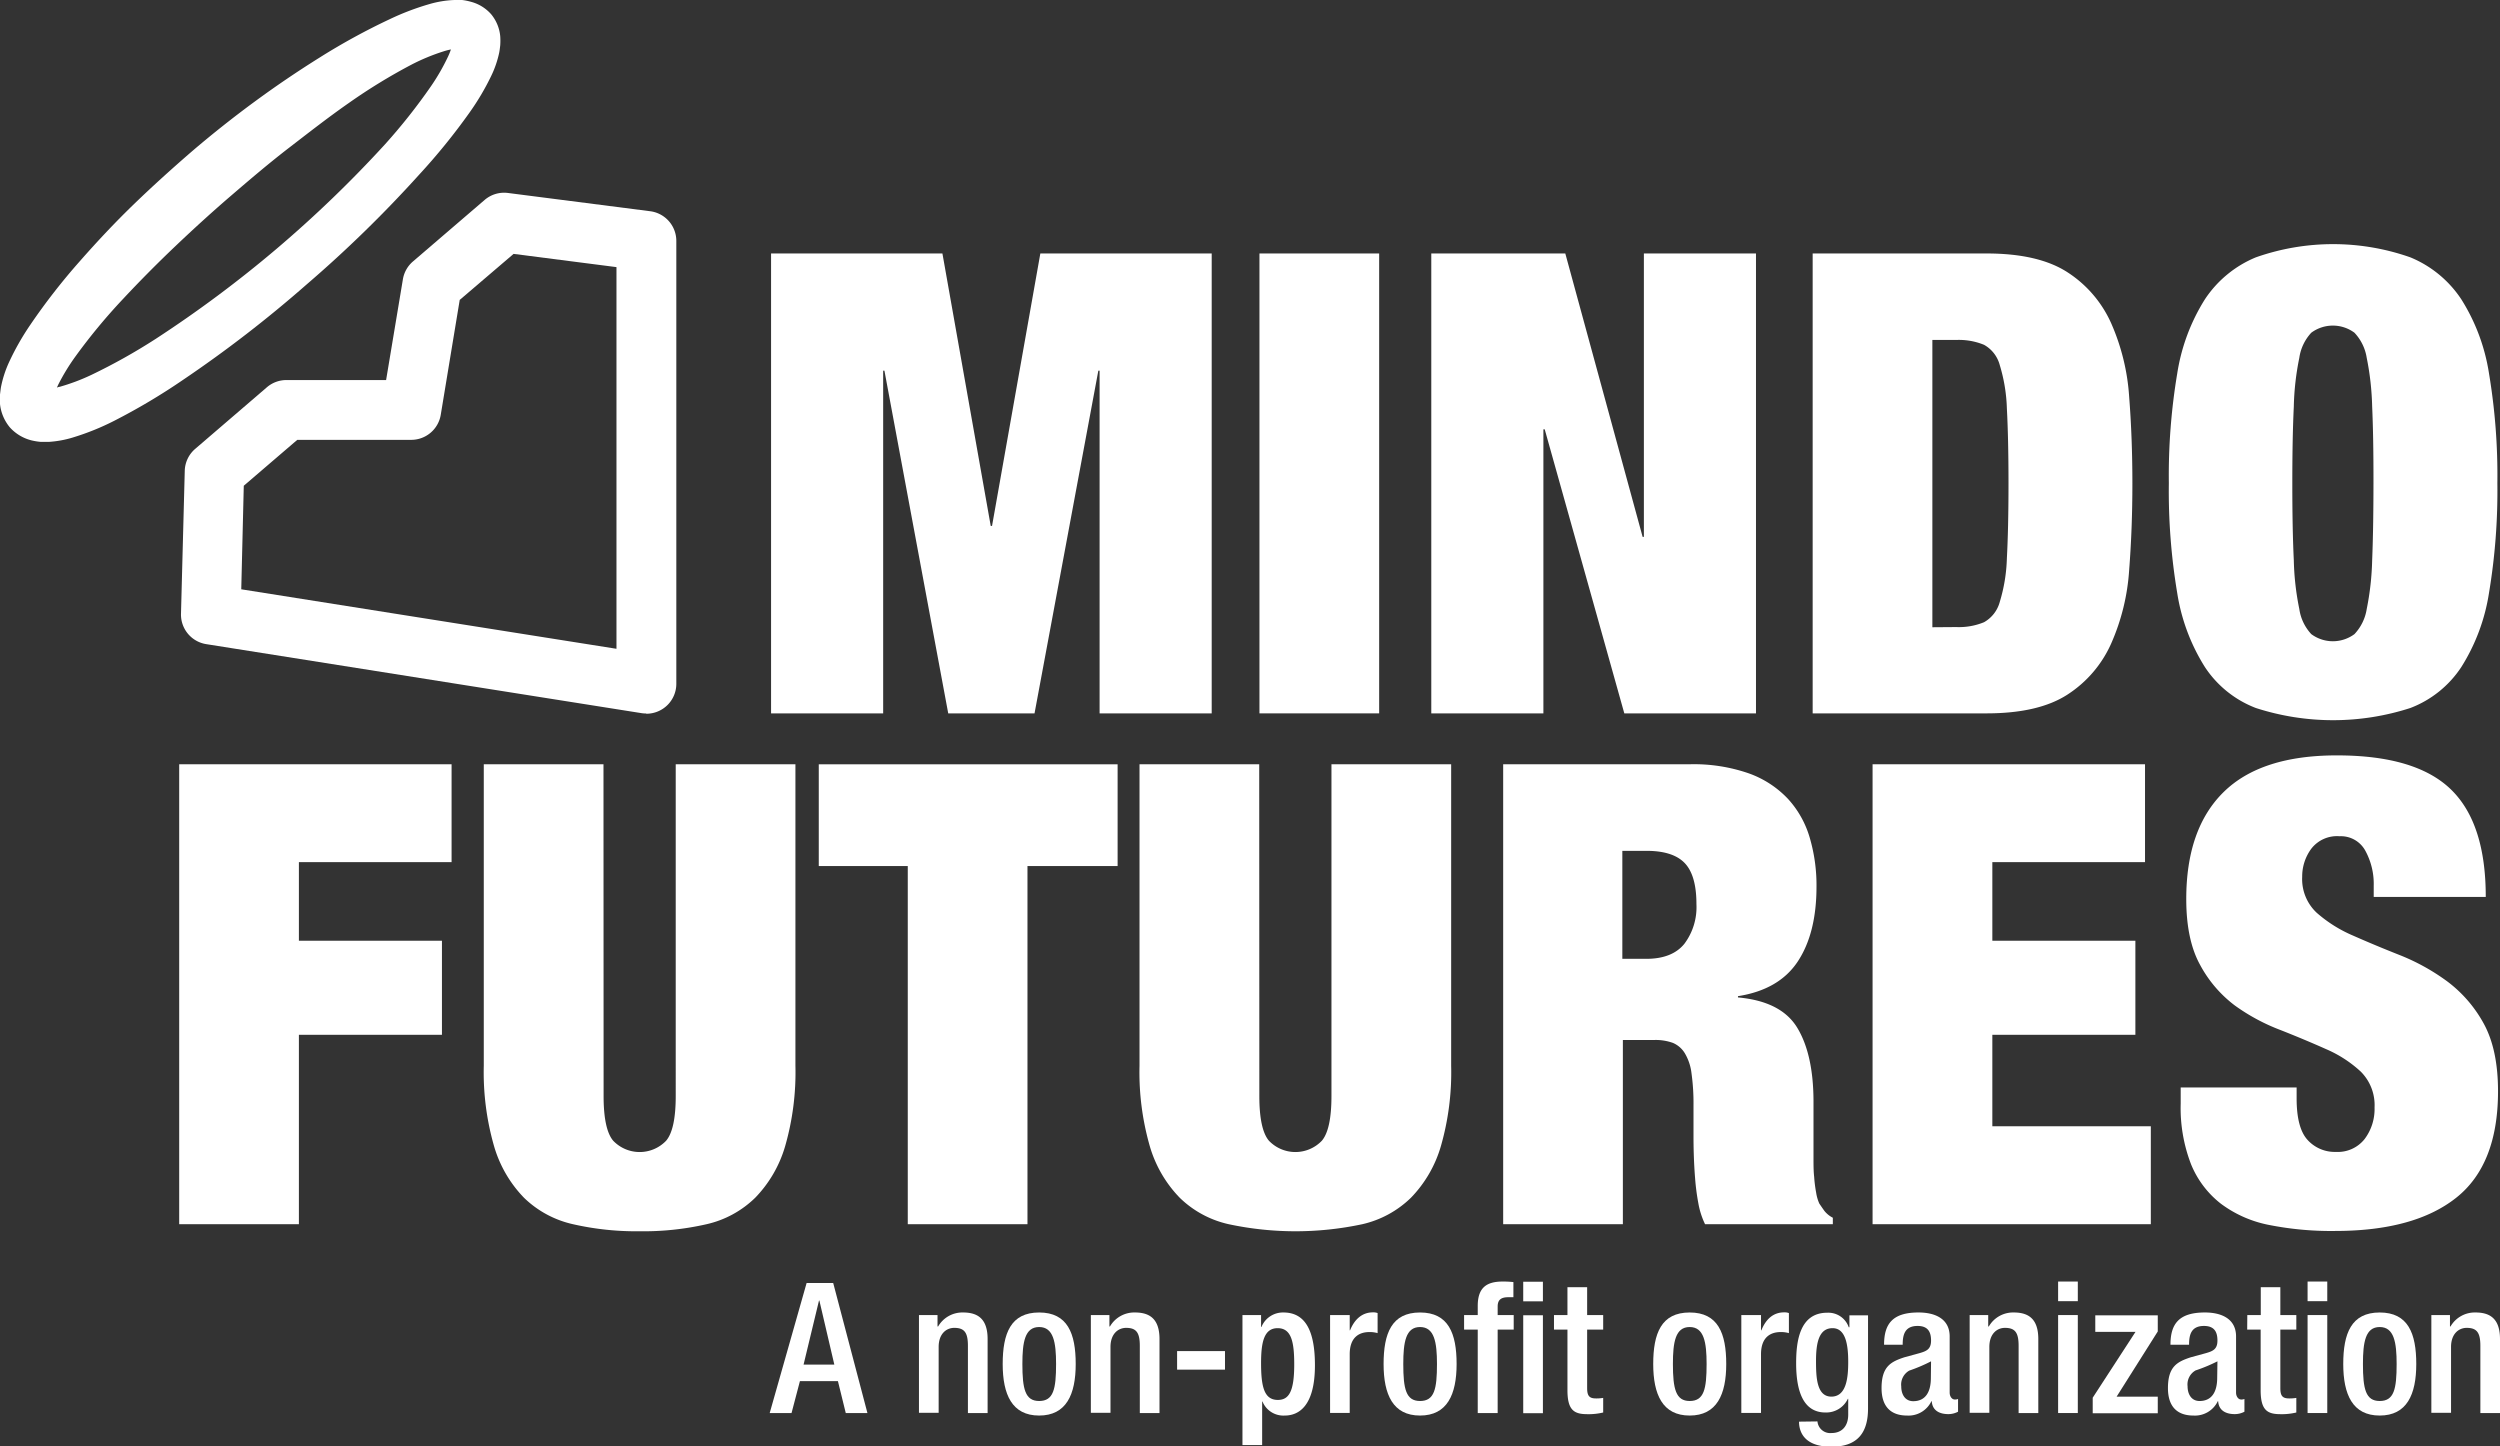 <svg id="Layer_1" data-name="Layer 1" xmlns="http://www.w3.org/2000/svg" viewBox="0 0 417.7 241.68"><rect x="0" y="0" width="417.7" height="241.68" fill="#333333" stroke="none"/><defs><style>.cls-1{fill:#fff;}</style></defs><path class="cls-1" d="M157.46,42.35l8.07,45.52h.22l8.07-45.52h28.63v76.84H183.72V61.93h-.21l-10.66,57.26H158.43L147.77,61.93h-.21v57.26H128.83V42.35Z"/><path class="cls-1" d="M230.43,42.35v76.84h-20V42.35Z"/><path class="cls-1" d="M261.53,42.35,274.45,89.7h.21V42.35h18.73v76.84h-22L258.09,71.73h-.22v47.46H239.14V42.35Z"/><path class="cls-1" d="M331.92,42.35q8.71,0,13.56,3.17a19.68,19.68,0,0,1,7.26,8.5,36.25,36.25,0,0,1,3,12.27q.54,6.94.54,14.48t-.54,14.47a36.13,36.13,0,0,1-3,12.27,19.65,19.65,0,0,1-7.26,8.51q-4.85,3.17-13.56,3.17H302.86V42.35Zm-5.06,62.42a11,11,0,0,0,4.63-.81,5.53,5.53,0,0,0,2.63-3.39,27.57,27.57,0,0,0,1.19-7.32c.17-3.15.27-7.32.27-12.48s-.1-9.33-.27-12.49A27.56,27.56,0,0,0,334.12,61a5.47,5.47,0,0,0-2.63-3.39,11,11,0,0,0-4.63-.81h-4v48Z"/><path class="cls-1" d="M363.77,62.42A32.62,32.62,0,0,1,368.4,50a18.83,18.83,0,0,1,8.5-7,38.84,38.84,0,0,1,25.83,0,18.77,18.77,0,0,1,8.5,7,32.45,32.45,0,0,1,4.63,12.38,103.27,103.27,0,0,1,1.4,18.35,103.27,103.27,0,0,1-1.4,18.35,32.45,32.45,0,0,1-4.63,12.38,17.78,17.78,0,0,1-8.5,6.83,41.9,41.9,0,0,1-25.83,0,17.82,17.82,0,0,1-8.5-6.83,32.62,32.62,0,0,1-4.63-12.38,103.27,103.27,0,0,1-1.4-18.35A103.27,103.27,0,0,1,363.77,62.42Zm19.48,31.21a45.36,45.36,0,0,0,.92,8.13,7.8,7.8,0,0,0,2,4.19,6.06,6.06,0,0,0,7.21,0,7.88,7.88,0,0,0,2.05-4.19,46.45,46.45,0,0,0,.91-8.13q.21-5.11.22-12.86t-.22-12.86a46.45,46.45,0,0,0-.91-8.13,7.88,7.88,0,0,0-2.05-4.19,6.06,6.06,0,0,0-7.21,0,7.8,7.8,0,0,0-2,4.19,45.36,45.36,0,0,0-.92,8.13Q383,73,383,80.77T383.25,93.63Z"/><path class="cls-1" d="M75.45,127.69v16.36H49.94v13.13h23.9V172.9H49.94v31.64h-20V127.69Z"/><path class="cls-1" d="M100.85,183.12c0,3.73.54,6.23,1.61,7.48a6.12,6.12,0,0,0,8.83,0c1.07-1.25,1.61-3.75,1.61-7.48V127.69h20v50.37a44.66,44.66,0,0,1-1.72,13.45,20.62,20.62,0,0,1-5,8.61,17,17,0,0,1-8.12,4.42,47.38,47.38,0,0,1-11.19,1.18,47.48,47.48,0,0,1-11.14-1.18,17.08,17.08,0,0,1-8.18-4.42,20.62,20.62,0,0,1-5-8.61,44.66,44.66,0,0,1-1.72-13.45V127.69h20Z"/><path class="cls-1" d="M136.8,144.7v-17h49.93v17H171.67v59.84h-20V144.7Z"/><path class="cls-1" d="M210.41,183.12c0,3.73.54,6.23,1.61,7.48a6.12,6.12,0,0,0,8.83,0c1.07-1.25,1.61-3.75,1.61-7.48V127.69h20v50.37a44.66,44.66,0,0,1-1.72,13.45,20.62,20.62,0,0,1-5,8.61,17.07,17.07,0,0,1-8.12,4.42,53.41,53.41,0,0,1-22.33,0,17,17,0,0,1-8.18-4.42,20.62,20.62,0,0,1-5-8.61,44.66,44.66,0,0,1-1.72-13.45V127.69h20Z"/><path class="cls-1" d="M282.41,127.69a28,28,0,0,1,9.74,1.51,16.67,16.67,0,0,1,6.56,4.25,16.34,16.34,0,0,1,3.66,6.51,28.18,28.18,0,0,1,1.13,8.18q0,7.76-3.12,12.49t-10,5.81v.21q7.22.65,9.9,5.06T303,183.87v9.69c0,1.08,0,2.1.11,3.07a23,23,0,0,0,.33,2.63,7.14,7.14,0,0,0,.53,1.83c.29.43.58.85.86,1.24a4.3,4.3,0,0,0,1.4,1.13v1.08H284.88a13.46,13.46,0,0,1-1.13-3.55,38.47,38.47,0,0,1-.53-4.09c-.11-1.37-.18-2.68-.22-3.93s-.05-2.28-.05-3.07v-5.17a36.52,36.52,0,0,0-.33-5.38,8.48,8.48,0,0,0-1.13-3.39,4.27,4.27,0,0,0-2-1.72,8.57,8.57,0,0,0-3.07-.48h-5.27v30.78h-20V127.69Zm-7.32,32.51c2.87,0,5-.85,6.35-2.53a10.22,10.22,0,0,0,2-6.62q0-4.85-2-6.89t-6.51-2h-3.87V160.2Z"/><path class="cls-1" d="M358.39,127.69v16.36H332.88v13.13h23.9V172.9h-23.9v15.28h26.48v16.36H312.87V127.69Z"/><path class="cls-1" d="M396.6,148a11.55,11.55,0,0,0-1.4-5.86,4.64,4.64,0,0,0-4.31-2.42,5.42,5.42,0,0,0-4.73,2.1,7.79,7.79,0,0,0-1.51,4.68,7.69,7.69,0,0,0,2.42,6,22.51,22.51,0,0,0,6.08,3.82q3.66,1.62,7.86,3.28a35.55,35.55,0,0,1,7.86,4.36,21.93,21.93,0,0,1,6.08,7q2.42,4.37,2.42,11.36,0,12.27-7,17.81t-20.23,5.54a53.31,53.31,0,0,1-11-1,19.75,19.75,0,0,1-8.07-3.55,16,16,0,0,1-5-6.62,26.11,26.11,0,0,1-1.72-10.12v-2.69h19.37v1.83q0,4.95,1.83,6.94a6.13,6.13,0,0,0,4.74,2,5.7,5.7,0,0,0,4.79-2.15,8.34,8.34,0,0,0,1.66-5.27,7.9,7.9,0,0,0-2.31-6,20.31,20.31,0,0,0-5.81-3.76q-3.49-1.56-7.59-3.18A33,33,0,0,1,373.4,168a20.77,20.77,0,0,1-5.81-6.79q-2.31-4.18-2.31-11,0-11.73,6.24-17.87t18.94-6.13q13.13,0,19,5.65t5.86,18H396.6Z"/><path class="cls-1" d="M134.77,214.36h4.44l5.72,21.73h-3.62L140,230.76h-6.35l-1.4,5.33H128.6ZM139.4,228l-2.5-10.71h-.06L134.26,228Z"/><path class="cls-1" d="M153.54,219.72h3.1v1.91h.1a4.68,4.68,0,0,1,4.19-2.34c2.5,0,4.08,1.13,4.08,4.44v12.36h-3.29V224.86c0-2.19-.57-3-2.28-3-1.34,0-2.61,1-2.61,3.19v11h-3.29Z"/><path class="cls-1" d="M167.53,227.9c0-5.11,1.34-8.61,6.09-8.61s6.11,3.5,6.11,8.61-1.58,8.61-6.11,8.61S167.53,233,167.53,227.9Zm6.09,6.18c2.4,0,2.83-2,2.83-6.18,0-3.62-.43-6.18-2.83-6.18s-2.8,2.56-2.8,6.18C170.82,232.07,171.28,234.08,173.62,234.08Z"/><path class="cls-1" d="M182.26,219.72h3.1v1.91h.09a4.69,4.69,0,0,1,4.2-2.34c2.49,0,4.08,1.13,4.08,4.44v12.36h-3.29V224.86c0-2.19-.58-3-2.28-3-1.34,0-2.62,1-2.62,3.19v11h-3.28Z"/><path class="cls-1" d="M196.67,225.74h8v3.1h-8Z"/><path class="cls-1" d="M214.65,236.51a3.76,3.76,0,0,1-3.71-2.34h-.06v7.27h-3.29V219.72h3.11v2h.06a3.87,3.87,0,0,1,3.68-2.43c3.74,0,5.26,3.2,5.26,8.82C219.7,235,216.94,236.51,214.65,236.51Zm-1.18-14.6c-2.25,0-2.77,2.28-2.77,5.81,0,3.92.49,6.18,2.8,6.18,1.85,0,2.74-1.4,2.74-5.94C216.24,224.25,215.78,221.91,213.47,221.91Z"/><path class="cls-1" d="M222.23,219.72h3.28v2.55h.06c.73-1.82,2-3,3.81-3a1.9,1.9,0,0,1,.79.12v3.35a4.7,4.7,0,0,0-1.37-.18c-1.49,0-3.29.67-3.29,3.71v9.8h-3.28Z"/><path class="cls-1" d="M231.17,227.9c0-5.11,1.34-8.61,6.09-8.61s6.11,3.5,6.11,8.61-1.58,8.61-6.11,8.61S231.17,233,231.17,227.9Zm6.09,6.18c2.4,0,2.83-2,2.83-6.18,0-3.62-.43-6.18-2.83-6.18s-2.8,2.56-2.8,6.18C234.46,232.07,234.91,234.08,237.26,234.08Z"/><path class="cls-1" d="M246.9,222.15h-2.28v-2.43h2.28V218.2c0-3.08,1.49-4.08,4.17-4.08a15.21,15.21,0,0,1,1.79.09v2.53H252c-1.22,0-1.77.45-1.77,1.55v1.43h2.68v2.43h-2.68v13.94H246.9Zm7.6-8h3.29v3.28H254.5Zm0,5.6h3.29v16.37H254.5Z"/><path class="cls-1" d="M259.64,219.72h2.25v-4.66h3.29v4.66h2.68v2.43h-2.68v9.77c0,1.31.37,1.73,1.49,1.73a6.4,6.4,0,0,0,1.19-.09V236a10.33,10.33,0,0,1-2.65.28c-2.19,0-3.32-.64-3.32-4V222.15h-2.25Z"/><path class="cls-1" d="M276.22,227.9c0-5.11,1.34-8.61,6.09-8.61s6.11,3.5,6.11,8.61-1.58,8.61-6.11,8.61S276.22,233,276.22,227.9Zm6.09,6.18c2.4,0,2.83-2,2.83-6.18,0-3.62-.43-6.18-2.83-6.18s-2.8,2.56-2.8,6.18C279.51,232.07,280,234.08,282.31,234.08Z"/><path class="cls-1" d="M290.94,219.72h3.29v2.55h.06c.73-1.82,1.95-3,3.8-3a2,2,0,0,1,.8.12v3.35a4.75,4.75,0,0,0-1.37-.18c-1.49,0-3.29.67-3.29,3.71v9.8h-3.29Z"/><path class="cls-1" d="M303.66,237.49a2.14,2.14,0,0,0,2.37,1.94c1.71,0,2.77-1.15,2.77-3.07v-2.65h-.06A4,4,0,0,1,305,236c-3.8,0-4.9-3.74-4.9-8.24,0-3.59.55-8.43,5.2-8.43a3.61,3.61,0,0,1,3.59,2.43H309v-2h3.11v15.57c0,4-1.71,6.39-6.12,6.39-4.87,0-5.41-2.86-5.41-4.19Zm2.31-4.14c2.56,0,2.83-3.23,2.83-5.81s-.33-5.63-2.61-5.63-2.77,2.43-2.77,5.47C303.42,230.18,303.54,233.35,306,233.35Z"/><path class="cls-1" d="M325.75,232.68c0,.61.36,1.15.85,1.15a1.34,1.34,0,0,0,.55-.09v2.13a3.45,3.45,0,0,1-1.62.4c-1.46,0-2.67-.58-2.77-2.16h-.06a4.23,4.23,0,0,1-4.07,2.4c-2.65,0-4.26-1.43-4.26-4.59,0-3.65,1.61-4.41,3.8-5.14l2.56-.7c1.18-.34,1.91-.67,1.91-2.1s-.51-2.44-2.25-2.44c-2.19,0-2.49,1.55-2.49,3.14h-3.11c0-3.5,1.43-5.39,5.75-5.39,2.89,0,5.21,1.13,5.21,4Zm-3.11-5.23A26.71,26.71,0,0,1,319,229a2.68,2.68,0,0,0-1.34,2.64c0,1.37.67,2.47,2,2.47,2,0,2.95-1.46,2.95-3.9Z"/><path class="cls-1" d="M329.09,219.72h3.1v1.91h.1a4.68,4.68,0,0,1,4.19-2.34c2.5,0,4.08,1.13,4.08,4.44v12.36h-3.29V224.86c0-2.19-.57-3-2.28-3-1.34,0-2.61,1-2.61,3.19v11h-3.29Z"/><path class="cls-1" d="M343.87,214.12h3.29v3.28h-3.29Zm0,5.6h3.29v16.37h-3.29Z"/><path class="cls-1" d="M349.65,233.53l7.15-11h-6.72v-2.77h10.44v2.7l-6.88,10.9h6.88v2.77H349.65Z"/><path class="cls-1" d="M373.6,232.68c0,.61.36,1.15.85,1.15a1.34,1.34,0,0,0,.55-.09v2.13a3.45,3.45,0,0,1-1.62.4c-1.46,0-2.67-.58-2.77-2.16h-.06a4.23,4.23,0,0,1-4.07,2.4c-2.65,0-4.26-1.43-4.26-4.59,0-3.65,1.61-4.41,3.8-5.14l2.56-.7c1.18-.34,1.91-.67,1.91-2.1s-.51-2.44-2.25-2.44c-2.19,0-2.49,1.55-2.49,3.14h-3.11c0-3.5,1.43-5.39,5.75-5.39,2.89,0,5.21,1.13,5.21,4Zm-3.11-5.23a26.71,26.71,0,0,1-3.65,1.52,2.68,2.68,0,0,0-1.34,2.64c0,1.37.67,2.47,2,2.47,2,0,2.95-1.46,2.95-3.9Z"/><path class="cls-1" d="M375.48,219.72h2.25v-4.66H381v4.66h2.67v2.43H381v9.77c0,1.31.36,1.73,1.49,1.73a6.29,6.29,0,0,0,1.18-.09V236a10.3,10.3,0,0,1-2.64.28c-2.19,0-3.32-.64-3.32-4V222.15h-2.25Z"/><path class="cls-1" d="M385.55,214.12h3.29v3.28h-3.29Zm0,5.6h3.29v16.37h-3.29Z"/><path class="cls-1" d="M391.51,227.9c0-5.11,1.34-8.61,6.09-8.61s6.11,3.5,6.11,8.61-1.58,8.61-6.11,8.61S391.51,233,391.51,227.9Zm6.09,6.18c2.4,0,2.83-2,2.83-6.18,0-3.62-.43-6.18-2.83-6.18s-2.8,2.56-2.8,6.18C394.8,232.07,395.25,234.08,397.6,234.08Z"/><path class="cls-1" d="M406.23,219.72h3.11v1.91h.09a4.69,4.69,0,0,1,4.2-2.34c2.49,0,4.07,1.13,4.07,4.44v12.36h-3.28V224.86c0-2.19-.58-3-2.28-3-1.34,0-2.62,1-2.62,3.19v11h-3.29Z"/><path class="cls-1" d="M107.94,119.21a5.09,5.09,0,0,1-.77-.06L34.44,107.62a5,5,0,0,1-4.2-5.05l.63-23.94A5,5,0,0,1,32.61,75l12-10.31a5,5,0,0,1,3.25-1.19h0l16.65,0L67.31,46.7a5,5,0,0,1,1.67-3l12-10.3a5,5,0,0,1,3.88-1.16l23.75,3.05A5,5,0,0,1,113,40.25l0,74a5,5,0,0,1-5,5ZM40.31,98.46,103,108.4l0-63.77L85.81,42.42l-9,7.69-3.17,19.2a5,5,0,0,1-4.92,4.18h0l-19.05,0-8.94,7.67Z"/><path class="cls-1" d="M78.69.3A9.53,9.53,0,0,0,77.2,0c-.42,0-.9,0-1.28,0a17.31,17.31,0,0,0-4.13.67,43.47,43.47,0,0,0-6.66,2.53A109,109,0,0,0,53.35,9.65q-5.61,3.51-10.91,7.41T32.15,25.22c-3.31,2.86-6.56,5.79-9.72,8.84s-6.17,6.26-9.09,9.58A105.85,105.85,0,0,0,5.07,54.26a43.38,43.38,0,0,0-3.56,6.26A18.51,18.51,0,0,0,.18,64.59C.1,65,.06,65.47,0,65.91a10.78,10.78,0,0,0,0,1.59,7.29,7.29,0,0,0,1.64,3.9,7.24,7.24,0,0,0,3.63,2.18,10.36,10.36,0,0,0,1.55.25c.44,0,.93,0,1.33,0a17.41,17.41,0,0,0,4.17-.78A42.09,42.09,0,0,0,19,70.35a104.69,104.69,0,0,0,11.52-6.84,207,207,0,0,0,20.73-16A207.22,207.22,0,0,0,70,29.22a104.82,104.82,0,0,0,8.42-10.37,41.78,41.78,0,0,0,3.62-6.1,17.08,17.08,0,0,0,1.36-3.92c.08-.38.13-.85.18-1.27a10.86,10.86,0,0,0,0-1.5,6.73,6.73,0,0,0-1.51-3.67A6.81,6.81,0,0,0,78.69.3ZM7.55,65h0S7.51,65,7.55,65ZM72,14.42a97.32,97.32,0,0,1-7.66,9.68A199.75,199.75,0,0,1,46.2,41.58,199.93,199.93,0,0,1,26,56.63a97.74,97.74,0,0,1-10.72,6,33.91,33.91,0,0,1-5.31,2c-.15,0-.31.08-.46.12l.23-.5a34.88,34.88,0,0,1,2.95-4.81,97.09,97.09,0,0,1,7.8-9.42c2.8-3,5.77-6,8.8-8.88s6.13-5.71,9.31-8.44,6.38-5.46,9.68-8,6.61-5.13,10-7.49a94.82,94.82,0,0,1,10.47-6.41A33.93,33.93,0,0,1,74.05,8.6a10.79,10.79,0,0,1,1.29-.34,11,11,0,0,1-.48,1.19A35.13,35.13,0,0,1,72,14.42Z"/></svg>